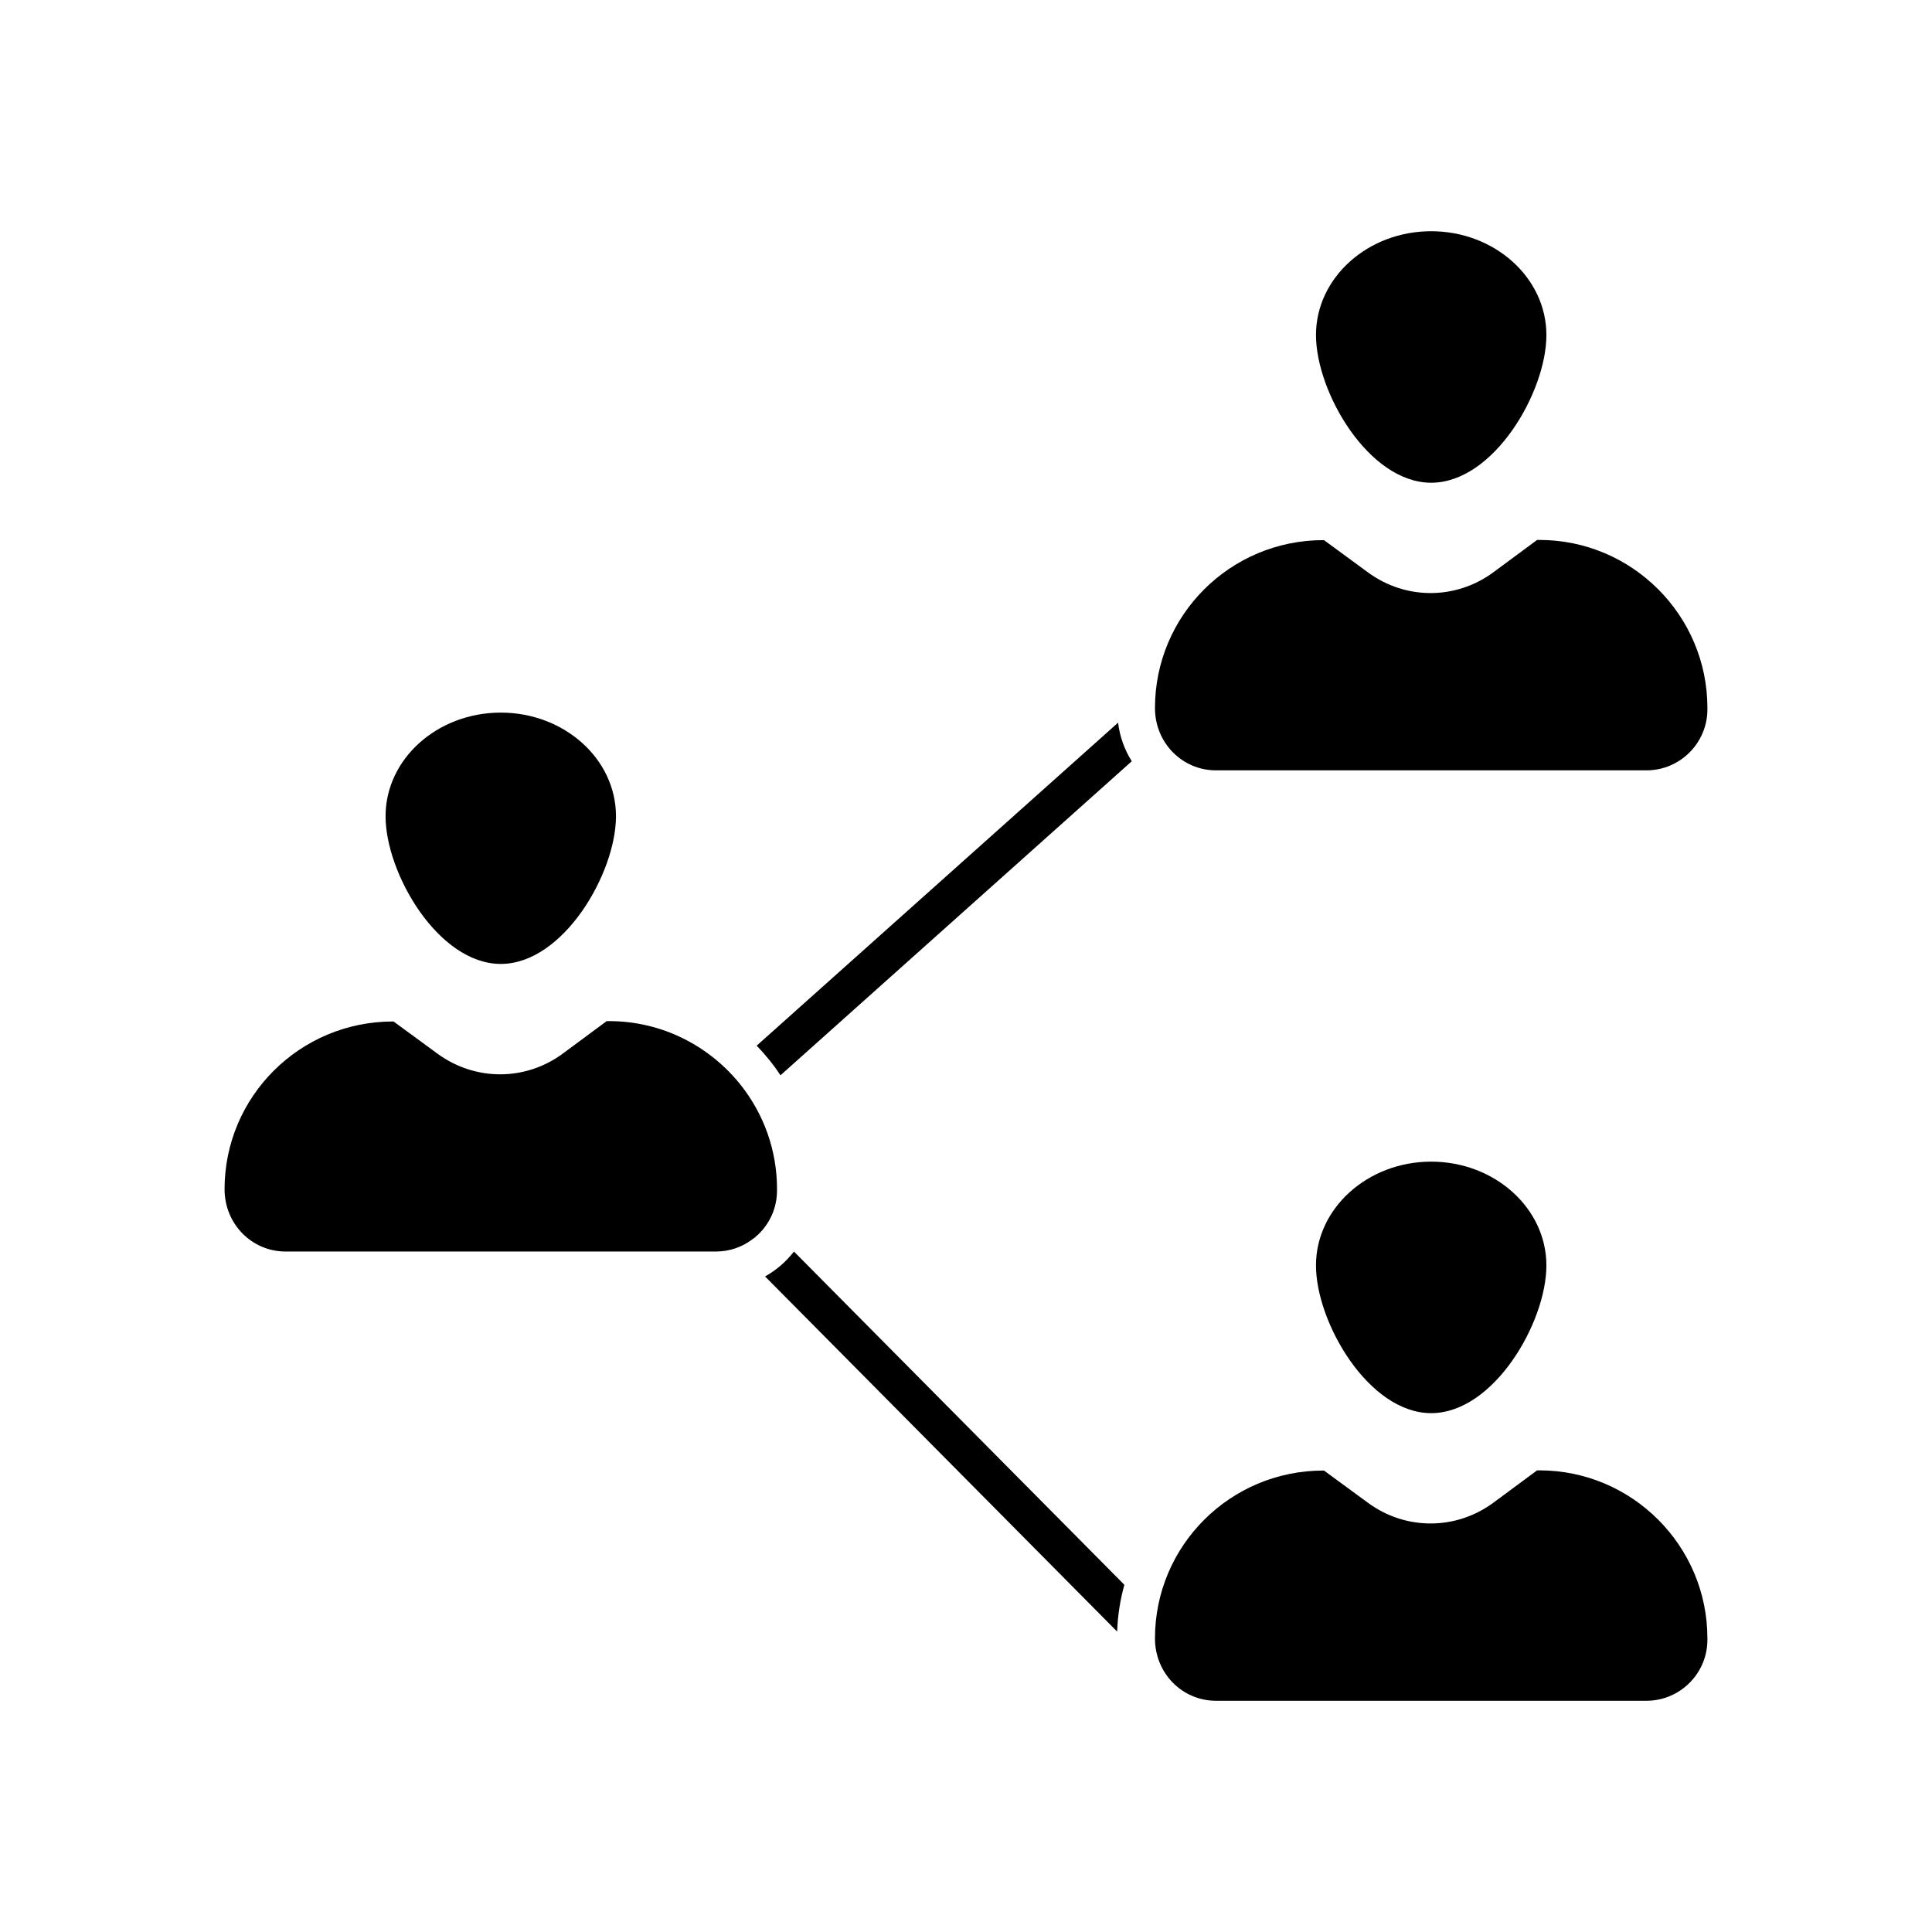 <?xml version="1.0" encoding="UTF-8"?>
<!-- Uploaded to: ICON Repo, www.svgrepo.com, Generator: ICON Repo Mixer Tools -->
<svg fill="#000000" width="800px" height="800px" version="1.1" viewBox="144 144 512 512" xmlns="http://www.w3.org/2000/svg">
 <g>
  <path d="m349.92 459.14c0-10.43-3.578-19.949-9.574-27.559-8.211-10.328-20.809-16.977-34.965-16.977h-0.602l-11.438 8.465c-9.926 7.457-23.328 7.508-33.352 0.203l-11.688-8.566h-0.152c-24.738 0-44.637 19.949-44.637 44.438 0 9.27 7.254 16.523 16.172 16.523h114.06c3.727 0 7.106-1.258 9.824-3.375 0.352-0.203 0.656-0.453 0.957-0.805 0.051-0.051 0.102-0.051 0.102-0.051 3.273-2.973 5.289-7.203 5.289-11.941z"/>
  <path d="m276.71 399.45c16.574 0 30.531-24.031 30.531-39.145 0-15.164-13.703-27.457-30.531-27.457s-30.531 12.293-30.531 27.457c0 15.113 13.957 39.145 30.531 39.145z"/>
  <path d="m551.95 287.09h-0.605l-11.438 8.465c-9.926 7.406-23.328 7.508-33.352 0.152l-11.688-8.566h-0.152c-24.738 0-44.637 19.949-44.637 44.488 0 9.27 7.254 16.523 16.172 16.523h114.06c8.918 0 16.172-7.254 16.172-16.172v-0.352c0-24.586-20-44.539-44.535-44.539z"/>
  <path d="m523.28 271.93c16.574 0 30.531-24.031 30.531-39.145 0-15.164-13.703-27.508-30.531-27.508s-30.531 12.344-30.531 27.508c0 15.113 13.957 39.145 30.531 39.145z"/>
  <path d="m551.95 533.66h-0.605l-11.438 8.465c-9.926 7.406-23.328 7.508-33.352 0.152l-11.688-8.566h-0.152c-24.738 0-44.637 19.949-44.637 44.488 0 9.27 7.254 16.523 16.172 16.523h114.06c8.918 0 16.172-7.254 16.172-16.172v-0.352c0-24.59-20-44.539-44.535-44.539z"/>
  <path d="m523.28 518.5c16.574 0 30.531-24.031 30.531-39.145 0-15.164-13.703-27.508-30.531-27.508s-30.531 12.344-30.531 27.508c0 15.109 13.957 39.145 30.531 39.145z"/>
  <path d="m344.53 421.11c2.316 2.418 4.484 5.039 6.297 7.859l93.105-83.23c-1.914-3.023-3.176-6.5-3.629-10.227z"/>
  <path d="m346.75 482.27 93.305 94.113c0.152-4.281 0.805-8.414 1.914-12.395l-87.562-88.316c-2.062 2.668-4.684 4.938-7.656 6.598z"/>
 </g>
</svg>